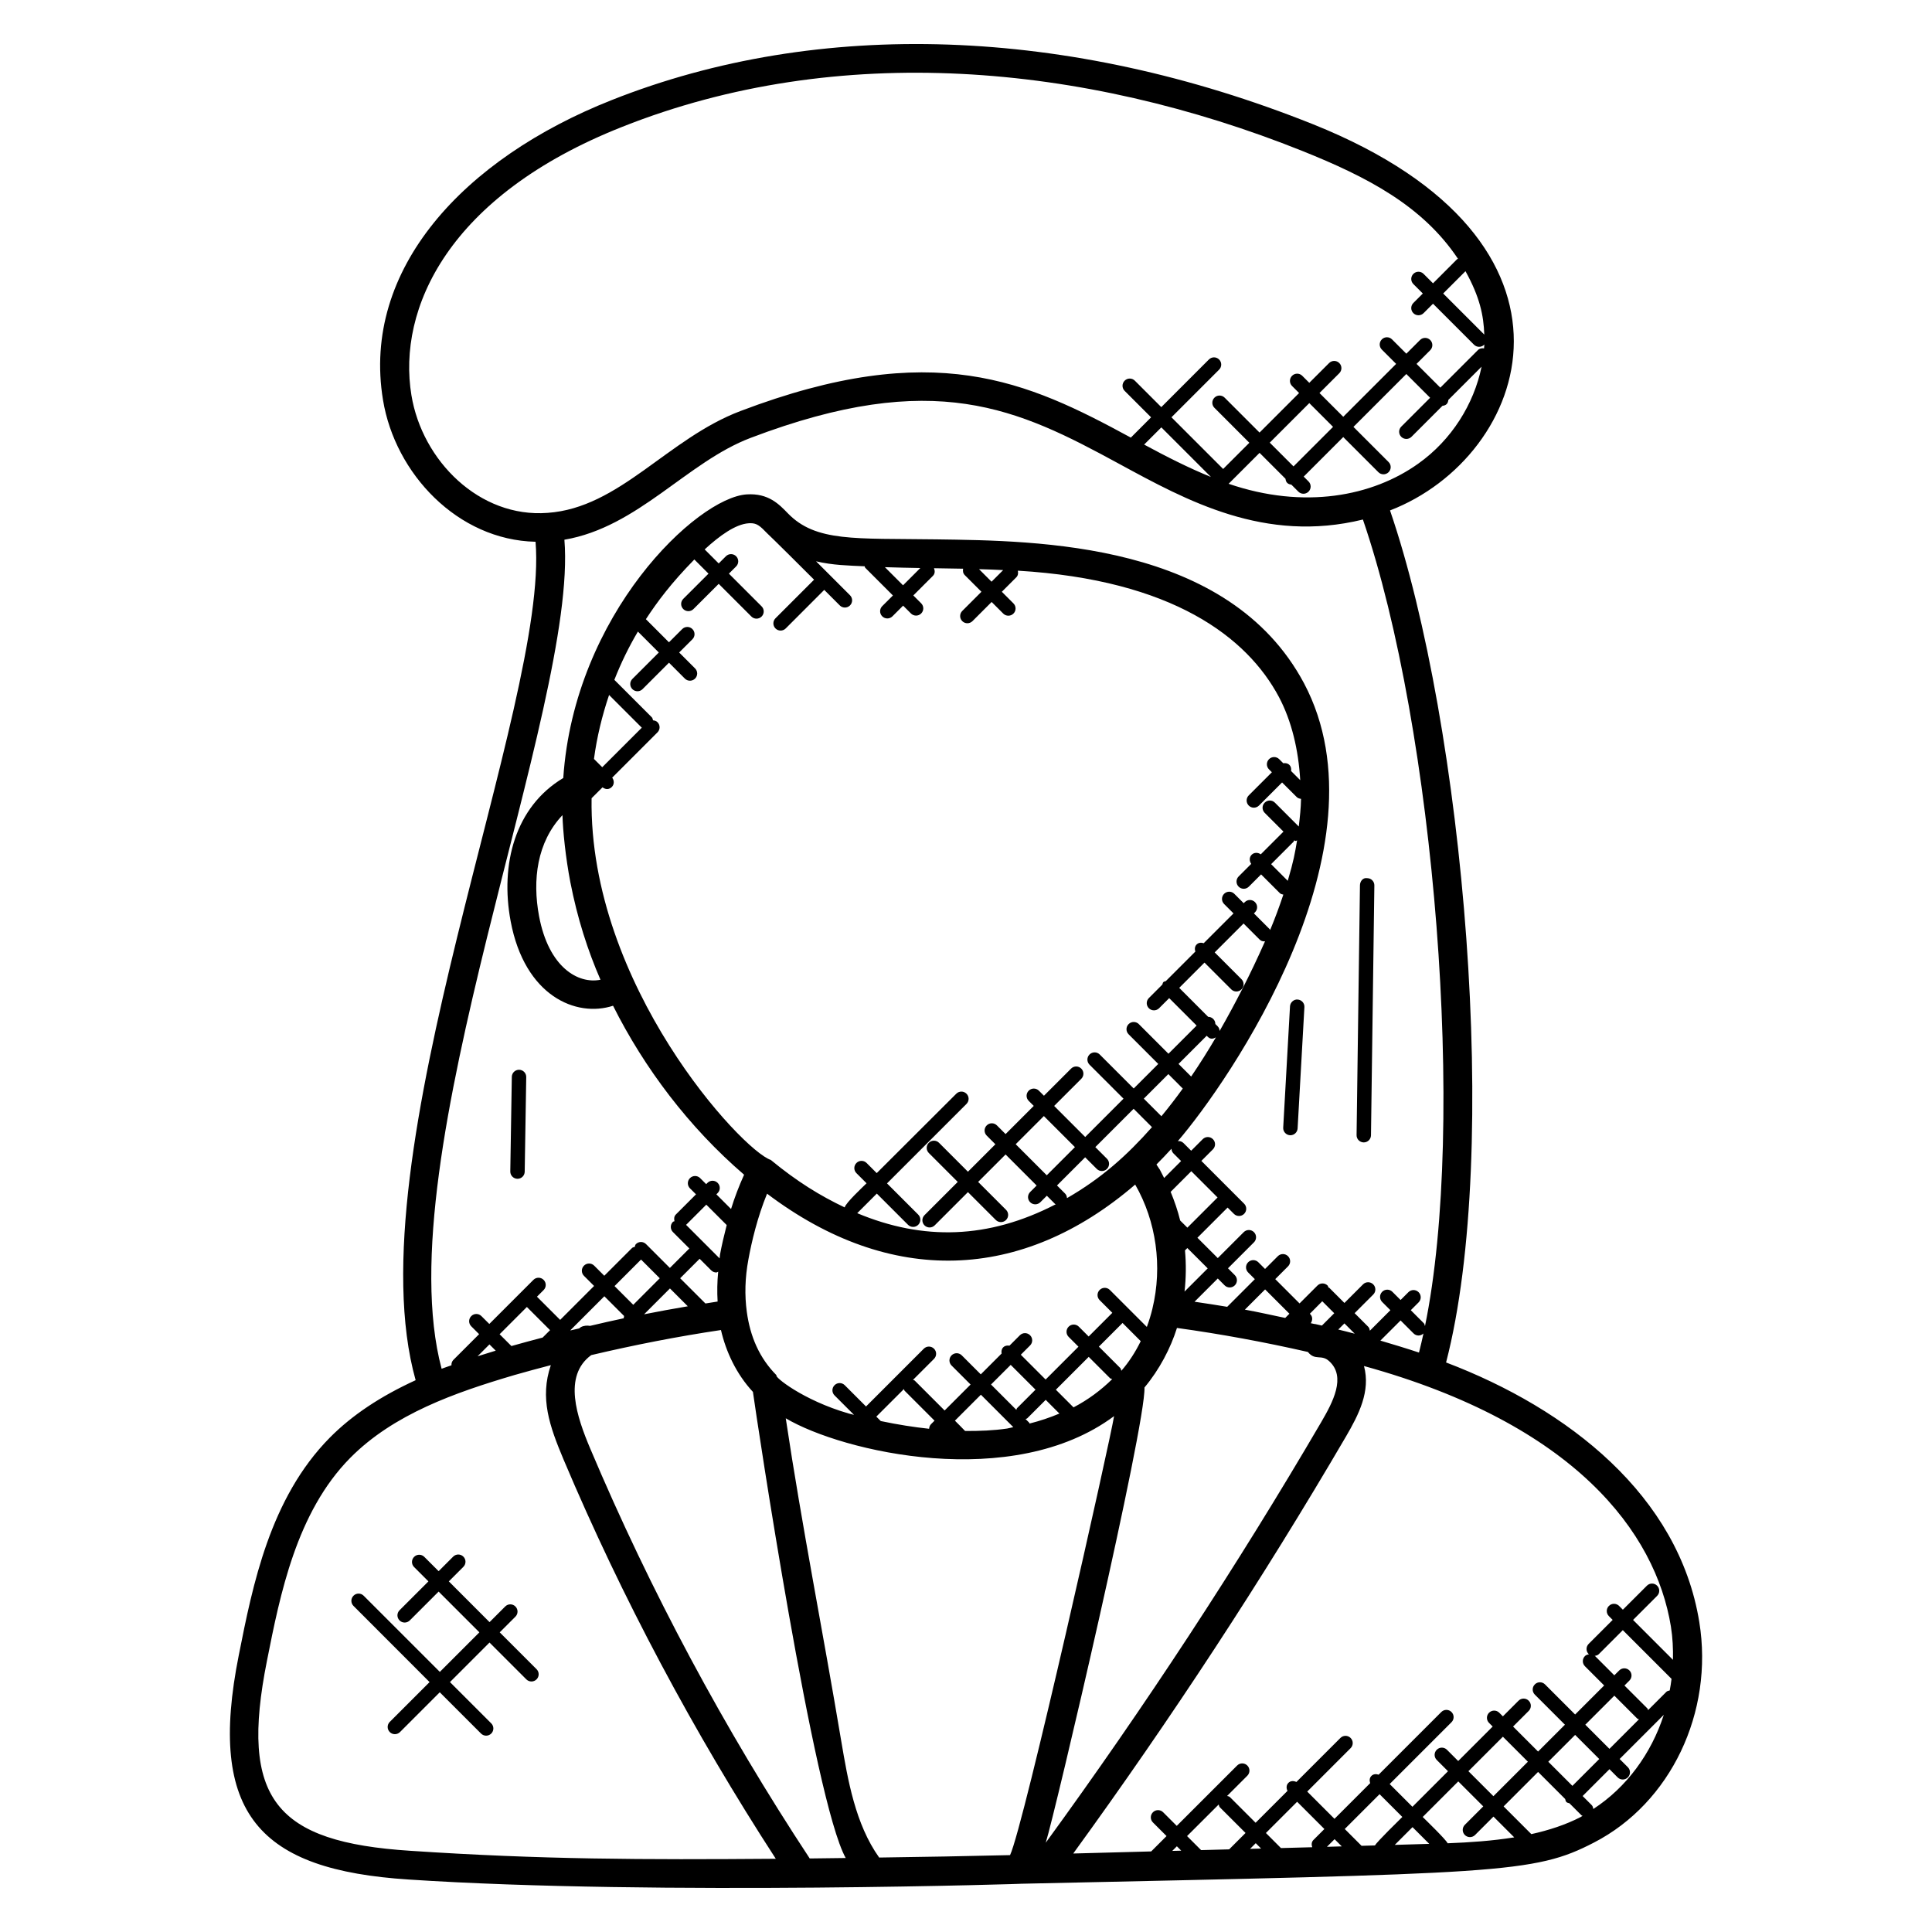 <?xml version="1.0" encoding="UTF-8"?>
<!-- Uploaded to: ICON Repo, www.svgrepo.com, Generator: ICON Repo Mixer Tools -->
<svg fill="#000000" width="800px" height="800px" version="1.1" viewBox="144 144 512 512" xmlns="http://www.w3.org/2000/svg">
 <g>
  <path d="m207.29 582.59c-8.449 42.297 5.543 56.953 45.016 59.504 65.617 4.352 168.71 0.977 161.82 1.129 127.59-2.769 136.34-2.664 152.3-10.93 20.312-10.473 31.793-34.504 27.906-58.441-5.426-33.52-34.695-56.473-67.105-68.785 14.512-55.961 4.727-168.69-14.855-225.8 36.871-14.215 57.402-71.145-20.359-102.32-64.883-25.961-130.92-28.242-185.91-6.426-39.199 15.504-66.328 44.777-60.602 79.473 3.199 19.527 19.785 37.129 40.426 37.578 3.582 42.711-48.441 162.86-31.777 222.19-9.281 4.258-16.801 9.223-22.727 15.207-15.891 16.074-20.461 39.121-24.133 57.629zm63.273-79.164 3.144-3.144 1.664 1.656c-1.582 0.488-3.144 0.953-4.809 1.488zm8.969-2.711-3.129-3.129 7.223-7.223 6.144 6.144-1.965 1.961c-2.762 0.734-5.535 1.461-8.273 2.246zm34.352-22.922 4.961 4.961-7.023 7.031-4.961-4.961zm-10.75-74.152c-5.914 1.191-13.727-3.246-16.281-16.871-1.785-9.578-0.559-19.594 6.207-26.746 0.113 4.184 0.832 11.215 2.082 17.734 1.895 9.707 4.617 18.125 7.992 25.883zm2.281-75.465 8.609 8.609c0.023 0.023 0.062 0.016 0.082 0.039l-10.504 10.496-2.191-2.191c0.77-5.793 2.152-11.457 4.004-16.953zm-4.641 27.367 2.902-2.894c0.938 0.711 1.832 0.535 2.465-0.098 0.68-0.68 0.656-1.719 0.098-2.465l12-12c0.75-0.75 0.75-1.953 0-2.703-0.32-0.32-0.75-0.449-1.176-0.488-0.09-0.281-0.113-0.586-0.336-0.816l-9.914-9.914c1.734-4.426 3.816-8.711 6.238-12.793l5.543 5.543-7.008 7.008c-0.75 0.75-0.75 1.953 0 2.703 0.754 0.754 1.961 0.742 2.695 0l7.008-7.008 4.207 4.215c0.754 0.754 1.961 0.734 2.703 0 0.75-0.75 0.75-1.953 0-2.703l-4.215-4.215 3.512-3.504c0.75-0.75 0.75-1.953 0-2.703-0.742-0.742-1.945-0.754-2.703 0l-3.512 3.504-6.113-6.121c3-4.586 6.641-9.504 12.84-15.824l3.754 3.754-6.688 6.68c-0.75 0.75-0.75 1.953 0 2.703 0.742 0.742 1.945 0.75 2.703 0l6.688-6.68 8.664 8.664c0.742 0.742 1.945 0.75 2.703 0 0.75-0.75 0.75-1.953 0-2.703l-8.664-8.664 1.91-1.91c0.75-0.75 0.75-1.953 0-2.703-0.742-0.742-1.945-0.75-2.703 0l-1.91 1.91-3.719-3.719c3.887-3.586 8.184-6.711 11.68-6.93 0.16-0.008 0.32-0.016 0.473-0.016 1.727 0 2.527 0.734 4.457 2.727 0 0 1.398 1.266 12.383 12.242l-10.223 10.223c-0.75 0.75-0.75 1.953 0 2.703 0.742 0.742 1.945 0.75 2.703 0l10.215-10.223 4.121 4.121c0.742 0.742 1.945 0.75 2.703 0 0.75-0.75 0.75-1.953 0-2.703l-8.992-8.992c4.488 1.047 8.449 1.113 12.871 1.32 0.078 0.129 0.055 0.289 0.168 0.406l7.328 7.328-2.832 2.824c-0.75 0.75-0.75 1.953 0 2.703 0.742 0.742 1.945 0.75 2.703 0l2.832-2.832 2.078 2.078c0.742 0.742 1.945 0.75 2.703 0 0.75-0.75 0.75-1.953 0-2.703l-2.078-2.078 5.199-5.199c0.559-0.559 0.559-1.328 0.281-2.016 0.184 0 0.375 0.008 0.559 0.008 2.375 0.031 4.762 0.078 7.16 0.121-0.113 0.594-0.039 1.215 0.418 1.68l4.434 4.434-5.078 5.078c-0.75 0.75-0.75 1.953 0 2.703 0.742 0.742 1.945 0.75 2.703 0l5.078-5.078 3.078 3.078c0.742 0.742 1.945 0.75 2.703 0 0.75-0.75 0.75-1.953 0-2.703l-3.078-3.078 3.84-3.84c0.48-0.48 0.535-1.129 0.398-1.75 41.082 2.441 60.785 17.703 69.176 33.441 3.398 6.414 5.184 14 5.664 22.074l-2.426-2.426c0.09-0.582 0-1.176-0.449-1.617-0.441-0.441-1.039-0.535-1.617-0.441l-1.078-1.078c-0.75-0.75-1.953-0.75-2.703 0s-0.75 1.953 0 2.703l0.762 0.762-6.129 6.129c-0.75 0.75-0.75 1.953 0 2.703 0.754 0.754 1.961 0.734 2.703 0l6.129-6.129 3.871 3.863c0.32 0.32 0.742 0.434 1.152 0.48-0.039 2.406-0.312 4.863-0.602 7.336l-6.328-6.328c-0.75-0.75-1.953-0.75-2.703 0s-0.75 1.953 0 2.703l4.977 4.977-6.016 6.016c-0.742-0.527-1.742-0.551-2.418 0.113-0.664 0.672-0.641 1.672-0.113 2.418l-3.336 3.336c-0.75 0.75-0.75 1.953 0 2.703 0.742 0.742 1.945 0.75 2.703 0l3.25-3.25 4.977 4.977c0.25 0.25 0.594 0.297 0.918 0.383-1.07 3.215-2.231 6.344-3.504 9.391-0.047-0.062-0.031-0.137-0.082-0.199l-4.215-4.215 0.289-0.289c0.75-0.75 0.75-1.953 0-2.703s-1.953-0.75-2.703 0l-0.289 0.289-2.488-2.488c-0.754-0.754-1.961-0.742-2.703 0-0.75 0.75-0.75 1.953 0 2.703l2.488 2.488-7.894 7.894c-0.656-0.207-1.359-0.176-1.879 0.344s-0.543 1.223-0.344 1.879l-7.824 7.824c-0.223 0.09-0.473 0.09-0.648 0.266s-0.176 0.426-0.266 0.648l-3.574 3.574c-0.75 0.75-0.75 1.953 0 2.703 0.742 0.742 1.945 0.75 2.703 0l2.68-2.68 7.273 7.273-7.465 7.465-7.856-7.856c-0.742-0.742-1.945-0.75-2.703 0-0.75 0.75-0.75 1.953 0 2.703l7.856 7.856-6.504 6.504-9.008-9.008c-0.742-0.742-1.945-0.754-2.703 0-0.75 0.75-0.75 1.953 0 2.703l9.008 9.008-10.152 10.152-8.23-8.23 7.191-7.191c0.75-0.75 0.75-1.953 0-2.703s-1.953-0.75-2.703 0l-7.191 7.191-1.336-1.336c-0.75-0.75-1.953-0.75-2.703 0s-0.75 1.953 0 2.695l1.336 1.336-7.465 7.465-2.297-2.297c-0.75-0.75-1.953-0.75-2.703 0s-0.75 1.953 0 2.703l2.297 2.297-7.273 7.273-7.664-7.664c-0.742-0.742-1.945-0.754-2.703 0-0.75 0.75-0.75 1.953 0 2.703l7.664 7.664-8.809 8.809c-0.75 0.75-0.75 1.953 0 2.703 0.742 0.742 1.945 0.75 2.703 0l8.809-8.809 7.391 7.391c0.754 0.754 1.961 0.734 2.703 0 0.75-0.75 0.75-1.953 0-2.703l-7.391-7.391 7.273-7.273 8.23 8.23-1.719 1.719c-0.75 0.75-0.75 1.953 0 2.703 0.742 0.742 1.945 0.75 2.703 0l1.719-1.719 2.176 2.176c0.055 0.055 0.137 0.039 0.199 0.082-17.906 9.266-35.168 9.664-52.625 2.367l5.191-5.191 8.273 8.273c0.742 0.742 1.945 0.75 2.703 0 0.75-0.75 0.75-1.953 0-2.703l-8.273-8.273 21.062-21.062c0.75-0.75 0.75-1.953 0-2.703s-1.953-0.75-2.703 0l-21.086 21.039-2.68-2.68c-0.75-0.75-1.953-0.75-2.695 0-0.75 0.75-0.75 1.953 0 2.695l2.68 2.68c-0.84 0.84-5.586 5.246-5.793 6.398-6.473-3.078-12.559-6.793-19.594-12.586-7.644-2.539-48.238-46.414-47.484-95.848zm77.734-61.238c3.152 0.098 6.273 0.176 9.391 0.223l-4.582 4.582zm24.945 0.527c2.129 0.055 4.266 0.145 6.398 0.246l-3.078 3.078zm81.816 82.594-4.406-4.414 5.961-5.961c0.098-0.098 0.07-0.238 0.145-0.352 0.145 0.031 0.25 0.168 0.398 0.168 0.137 0 0.246-0.129 0.375-0.16-0.574 3.406-0.887 5.336-2.473 10.719zm-30.312 72.215 2.047 2.047-4.496 4.496c-1.863-3.617-0.543-1.199-2.039-3.582 1.367-1.375 2.703-2.754 3.984-4.176 0.031 0.434 0.168 0.879 0.504 1.215zm39.457 39.203 3.176 3.176-3.273 3.273c-3.68-0.863-0.312-0.039-2.953-0.633 0.512-0.742 0.535-1.727-0.129-2.391l-0.113-0.113zm25.633 13.598c-2.695-0.91-8.082-2.551-10.23-3.168l5.352-5.344 3.434 3.434c0.688 0.688 1.801 0.793 2.633 0.023-0.371 1.719-0.77 3.402-1.188 5.055zm-21.391-6.102 1.633-1.625 2.727 2.727c-2.481-0.652-1.816-0.477-4.359-1.102zm-14.059-3.074c-3.566-0.742-7.098-1.551-10.688-2.199l5.359-5.359 6.441 6.441zm6.016 9.023c1.93 2.414 3.559 0.52 5.625 2.426 4.594 4.152 0.969 10.895-2.121 16.199-22.328 38.184-46.898 75.625-72.984 111.43 2.434-7.641 26.551-110.65 26.168-120.65 3.938-4.688 6.938-10.434 8.609-15.777 11.641 1.609 23.281 3.762 34.703 6.367zm-113.62 133.98c-6.328-8.855-8.305-20.566-10.062-30.93-4.84-28.93-10.426-56.984-14.695-85.48 15.07 8.938 60.129 19.434 87.008-0.574-0.91 5.961-23.945 108.71-27.566 116.34-11.555 0.273-23.098 0.488-34.684 0.641zm6.555-124.16c0.082 0.152 0.062 0.328 0.191 0.457l7.922 7.922-0.93 0.93c-0.336 0.336-0.473 0.777-0.504 1.223-4.031-0.434-8.266-1.09-12.809-2.047l-1.184-1.176zm28.301-6.406 6.574 6.574-4.887 4.887c-0.121 0.129-0.105 0.312-0.191 0.457l-6.711-6.711zm34.457-6.281c-1.418 2.902-3.137 5.551-5.106 7.816-0.008 0.008-0.016 0.016-0.031 0.023-0.09-0.25-0.098-0.535-0.305-0.742l-5.648-5.648 6.273-6.273zm-19.535-37.91c-0.039-0.426-0.16-0.855-0.488-1.184l-2.168-2.168 7.465-7.465 3.078 3.078c0.742 0.742 1.945 0.75 2.695 0s0.75-1.953 0-2.703l-3.078-3.078 10.152-10.152 4.863 4.863c-6.551 7.406-13.297 13.496-22.52 18.809zm-5.367-6.051-8.23-8.23 7.465-7.465 8.23 8.23zm16.766 53.77c0.16 0.16 0.391 0.152 0.586 0.246-2.961 2.902-6.359 5.457-10.258 7.488l-4.68-4.68 8.703-8.703zm-13.414 9.379c-2.519 1.062-5.144 1.945-7.914 2.641-0.055-0.07-0.031-0.176-0.098-0.238l-0.961-0.961c0.145-0.082 0.328-0.062 0.457-0.191l4.887-4.887zm-12.215 3.598c-0.559 0.098-1.078 0.281-1.641 0.367-3.543 0.52-7.281 0.672-11.137 0.648-0.77-0.824-1.902-1.93-2.695-2.734l6.879-6.879zm45.496-46.84 0.625-0.625 5.398 5.391-6.144 6.144c0.41-3.637 0.449-7.293 0.121-10.91zm-1.273-7.922c-0.641-2.602-1.504-5.129-2.527-7.594l5.473-5.473 6.961 6.961-8 8zm-4.977-27.633-4.664-4.664 6.504-6.504 3.824 3.832c-1.781 2.473-3.664 4.922-5.664 7.336zm7.883-10.52-3.344-3.344 7.465-7.465 0.223 0.223c0.793 0.793 1.465 0.609 2.215 0.207-2 3.402-4.176 6.883-6.559 10.379zm7.543-12.078c-0.031-0.441-0.168-0.879-0.504-1.223l-0.625-0.617c0-0.488-0.184-0.969-0.559-1.344s-0.855-0.559-1.344-0.559l-7.672-7.68 6.695-6.695 7.098 7.098c0.742 0.742 1.945 0.75 2.703 0 0.75-0.75 0.75-1.953 0-2.703l-7.098-7.098 7.656-7.656 4.215 4.215c0.391 0.391 0.785 0.559 1.465 0.512-1.961 4.434-4.008 8.727-6.039 12.672-1.785 3.484-3.777 7.223-5.992 11.078zm-124.89 60.617c0.871-4.769 2.414-11.289 4.961-17.496 32.633 24.656 67.527 23.41 97.555-2.414 5.602 9.746 7.266 21.727 4.566 32.871v0.016c-0.398 1.656-0.902 3.273-1.48 4.84l-9.801-9.801c-0.75-0.75-1.953-0.75-2.703 0s-0.75 1.953 0 2.703l3.359 3.359-6.273 6.273-2.602-2.602c-0.75-0.75-1.953-0.75-2.703 0s-0.75 1.953 0 2.703l2.602 2.602-8.703 8.703-6.574-6.574 2.457-2.457c0.75-0.75 0.75-1.953 0-2.703s-1.953-0.75-2.703 0l-2.762 2.762c-0.586-0.098-1.191-0.023-1.648 0.434-0.457 0.457-0.535 1.062-0.434 1.648l-5.519 5.519-5.039-5.039c-0.75-0.75-1.953-0.75-2.703 0s-0.75 1.953 0 2.695l5.039 5.039-6.879 6.879-7.922-7.922c-0.129-0.129-0.305-0.105-0.457-0.191l5.566-5.566c0.75-0.75 0.75-1.953 0-2.695-0.75-0.75-1.953-0.75-2.703 0l-15.312 15.312-5.641-5.641c-0.75-0.75-1.953-0.75-2.703 0s-0.75 1.953 0 2.703l5.16 5.16c-0.48-0.129-0.922-0.215-1.406-0.359-12.273-3.551-19.961-9.91-19.113-10.121-4.582-4.602-7.016-10.328-7.894-16.848-0.602-4.402-0.473-9.035 0.414-13.793zm-7.504-1.387c-0.07 0.352-0.055 0.688-0.113 1.039l-8.895-8.895c0.016-0.008 0.031-0.008 0.039-0.016l5.328-5.328 5.406 5.406c-0.727 2.828-1.352 5.531-1.766 7.793zm-2.336 4.211c0.375 0.375 0.855 0.559 1.352 0.559 0.184 0 0.32-0.152 0.496-0.207-0.266 2.688-0.312 5.32-0.152 7.914-1.078 0.16-2.152 0.344-3.231 0.512l-6.695-6.688 5.16-5.16zm-6.207 9.52c-3.871 0.648-7.727 1.367-11.578 2.121l6.848-6.848zm-16.875 2.582c-0.055 0.215-0.113 0.383-0.09 0.594-2.992 0.625-5.961 1.32-8.938 2.016-0.801-0.137-1.648-0.082-2.434 0.328-0.168 0.082-0.289 0.246-0.449 0.344-0.754 0.184-1.512 0.344-2.266 0.527l-0.055-0.055 8.992-8.992zm-8.719 10.359c11.336-2.672 22.816-4.93 34.383-6.648 1.328 5.742 4.055 11.633 8.473 16.398 1.07 7.633 16.121 108.3 24.586 123.52-3.191 0.047-6.406 0.09-9.535 0.121-22.617-34.312-42.207-70.848-58.184-108.66-3.477-8.25-7.297-19.191 0.277-24.73zm166.29 119.09c0.09 0.258 0.105 0.551 0.312 0.754l6.801 6.793-4.344 4.344c-2.481 0.07-4.953 0.129-7.434 0.199l-3.719-3.719zm20.785-0.723 7.223 7.223-2.902 2.902c-0.535 0.535-0.551 1.258-0.32 1.922-2.762 0.082-5.527 0.137-8.289 0.223l-3.988-3.996zm-9.551 12.402c-0.977 0.031-1.953 0.055-2.922 0.078l1.504-1.504zm-21.16 0.559c-0.793 0.023-1.586 0.047-2.383 0.062l1.223-1.223zm38.609-1.023 2.023-2.023 1.91 1.91c-3.168 0.09-1.094 0.039-3.934 0.113zm13.949-13.945 6.031 6.031c-0.77 0.77-6.742 6.586-7.25 7.551l-3.551 0.098-4.457-4.457zm4.027 13.434 4.703-4.703 4.434 4.434c-1.746 0.055-7.379 0.219-9.137 0.27zm23.453-10.199-4.879 4.879c-0.75 0.75-0.75 1.953 0 2.703 0.742 0.742 1.945 0.75 2.703 0l4.879-4.879 5.504 5.504c-5.848 0.938-11.84 1.344-17.648 1.566-0.434-0.977-5.801-6.16-6.609-6.969l9.426-9.426zm-3.934-9.328 9.137-9.137 6.625 6.625-9.137 9.137zm29.777 12.133c-4.078 2.106-8.52 3.527-13.105 4.543l-7.344-7.344 9.137-9.137 7.176 7.176c0.09 0.281 0.105 0.582 0.328 0.801 0.223 0.223 0.527 0.246 0.801 0.328l3.199 3.199c0.078 0.078 0.199 0.055 0.289 0.121-0.164 0.09-0.312 0.219-0.48 0.312zm12.887-38.832c-0.75-0.75-1.953-0.75-2.703 0l-1.297 1.289-5.09-5.09c-0.039-0.039-0.098-0.023-0.137-0.055 0.406-0.055 0.816-0.152 1.121-0.465l6.359-6.359 12.91 12.91c-0.121 1.031-0.289 2.055-0.48 3.07-0.305 0.082-0.633 0.121-0.879 0.359l-4.856 4.856c-0.082-0.152-0.062-0.336-0.191-0.457l-6.07-6.062 1.297-1.297c0.766-0.754 0.766-1.961 0.016-2.699zm2.078 12.754c0.129 0.129 0.312 0.105 0.457 0.191l-7.824 7.832-6.398-6.398 7.695-7.695zm-10.07 10.719-7.113 7.113-6.391-6.391 7.113-7.113zm-1.57 13.242c-0.07-0.367-0.137-0.734-0.418-1.016l-2.418-2.418 7.113-7.113 2.168 2.176c0.742 0.742 1.945 0.75 2.703 0 0.75-0.75 0.75-1.953 0-2.703l-2.176-2.176 11.703-11.703c-3.336 10.328-9.922 19.273-18.676 24.953zm20.562-48.328c0.473 2.93 0.602 5.879 0.543 8.801l-10.574-10.574 6.375-6.375c0.75-0.75 0.75-1.953 0-2.703-0.742-0.742-1.945-0.75-2.703 0l-6.375 6.367-1-1c-0.75-0.75-1.953-0.75-2.703 0s-0.75 1.953 0 2.703l1 1-6.359 6.359c-0.75 0.75-0.75 1.953 0 2.703 0.039 0.039 0.09 0.023 0.137 0.055-0.406 0.055-0.816 0.152-1.121 0.465-0.75 0.75-0.75 1.953 0 2.703l5.09 5.09-7.695 7.695-7.977-7.977c-0.75-0.75-1.953-0.75-2.703 0s-0.75 1.953 0 2.703l7.977 7.977-7.113 7.113-6.625-6.625 4.144-4.144c0.75-0.75 0.75-1.953 0-2.703s-1.953-0.75-2.703 0l-4.144 4.144-0.961-0.961c-0.75-0.75-1.953-0.75-2.703 0s-0.75 1.953 0 2.703l0.961 0.961-9.137 9.137-2.984-2.984c-0.75-0.75-1.953-0.75-2.703 0s-0.75 1.953 0 2.703l2.984 2.984-9.426 9.426-6.031-6.031 16.383-16.383c0.75-0.75 0.75-1.953 0-2.703s-1.953-0.75-2.703 0l-16.609 16.609c-0.664-0.223-1.383-0.207-1.914 0.328-0.527 0.527-0.543 1.25-0.328 1.914l-9.457 9.457-7.223-7.223 11.496-11.504c0.75-0.75 0.75-1.953 0-2.703s-1.953-0.75-2.703 0l-11.664 11.664c-0.711-0.336-1.535-0.352-2.121 0.238-0.586 0.586-0.582 1.418-0.238 2.121l-8.449 8.449-6.801-6.793c-0.215-0.215-0.496-0.223-0.754-0.312l5.359-5.359c0.75-0.75 0.75-1.953 0-2.703s-1.953-0.75-2.703 0l-16 15.992-3.609-3.609c-0.75-0.75-1.953-0.75-2.703 0s-0.75 1.953 0 2.703l3.609 3.609-4.07 4.07c-6.887 0.184-13.77 0.383-20.656 0.551 25.801-35.52 50.121-72.609 72.242-110.45 3.449-5.902 6.594-12.082 4.809-18.738 55.836 15.414 77.277 44.07 81.34 69.059zm-66.922-308.23s0 0.008-0.008 0.008c-12.113 8.672-30.281 12.215-50.281 5.359l8.199-8.199 6.871 6.871c0.055 0.398 0.152 0.793 0.457 1.098 0.305 0.305 0.703 0.398 1.098 0.457l1.855 1.855c0.742 0.742 1.945 0.75 2.695 0s0.75-1.953 0-2.703l-1.281-1.281 10.48-10.48 9.312 9.312c0.742 0.742 1.945 0.75 2.703 0 0.75-0.75 0.75-1.953 0-2.695l-9.312-9.312 14.016-14.016 6.305 6.297-7.648 7.648c-0.75 0.75-0.75 1.953 0 2.703 0.742 0.742 1.945 0.75 2.703 0l8.215-8.215c0.398-0.055 0.801-0.152 1.105-0.457 0.305-0.305 0.406-0.711 0.457-1.113l8.801-8.801c-2.031 9.945-7.973 19.434-16.742 25.664zm-72.68-5.023 4.559-4.559 13.145 13.145c-5.945-2.418-11.777-5.379-17.703-8.586zm33.289-0.512 10.48-10.48 6.297 6.297-10.48 10.48zm56.855-28.594c-0.016-0.023-0.008-0.055-0.031-0.07l-10.863-10.863 5.91-5.91c3.793 6.852 4.809 11.699 4.984 16.844zm-284.32 16.031c-3.762-22.863 9.656-52.855 55.883-71.137 57.168-22.688 122.1-16.863 180.26 6.414 17.145 6.879 31.801 14.48 41.207 28.57-0.07 0.055-0.168 0.031-0.238 0.098l-6.379 6.391-2.504-2.504c-0.75-0.75-1.953-0.75-2.703 0s-0.75 1.953 0 2.703l2.504 2.504-2.504 2.504c-0.75 0.75-0.75 1.953 0 2.703 0.754 0.754 1.961 0.734 2.703 0l2.504-2.504 10.863 10.863c0.742 0.742 1.945 0.75 2.703 0 0.031-0.023 0.016-0.07 0.039-0.098-0.016 0.359-0.062 0.711-0.082 1.07-0.582-0.09-1.176 0-1.625 0.449l-9.961 9.961-6.305-6.297 3.625-3.625c0.75-0.75 0.75-1.953 0-2.703s-1.953-0.75-2.703 0l-3.625 3.625-3.793-3.793c-0.75-0.75-1.953-0.75-2.703 0s-0.75 1.953 0 2.703l3.793 3.793-14.016 14.016-6.297-6.297 5.246-5.246c0.75-0.75 0.75-1.953 0-2.695-0.75-0.75-1.953-0.75-2.703 0l-5.246 5.238-1.863-1.863c-0.75-0.75-1.953-0.75-2.703 0s-0.75 1.953 0 2.703l1.863 1.863-10.48 10.48-9.25-9.25c-0.75-0.75-1.953-0.75-2.703 0s-0.75 1.953 0 2.695l9.25 9.258-6.945 6.945-13.695-13.695 12.625-12.625c0.75-0.75 0.75-1.953 0-2.695-0.75-0.75-1.953-0.75-2.703 0l-12.617 12.625-7.008-7.008c-0.75-0.75-1.953-0.75-2.703 0s-0.75 1.953 0 2.703l7.008 7.008-5.367 5.375c-27.465-14.922-52.289-26.488-103.46-7.039-19.32 7.305-32.016 25.656-51.113 26.984-18.055 1.391-33.238-13.844-36.078-31.172zm40.535 38.289c19.551-3.336 32.473-20.602 49.383-27 48.711-18.512 70.785-7.711 97.555 6.848 18.039 9.801 38.68 21.176 64.68 14.801 19.098 55.711 27.426 160.46 16.449 213.76-0.09-0.273-0.105-0.574-0.328-0.793l-3.434-3.434 2.07-2.07c0.75-0.75 0.75-1.953 0-2.703s-1.953-0.75-2.703 0l-2.07 2.07-2.176-2.176c-0.754-0.754-1.961-0.742-2.703 0-0.75 0.75-0.75 1.953 0 2.703l2.176 2.176-5.434 5.434c-0.07-0.375-0.145-0.754-0.434-1.039l-3.609-3.609 4.93-4.93c0.75-0.75 0.75-1.953 0-2.703-0.75-0.742-1.953-0.754-2.703 0l-4.93 4.93-4.008-4.008c-0.062-0.062-0.16-0.047-0.238-0.098-0.082-0.16-0.07-0.367-0.207-0.504-0.75-0.75-1.953-0.75-2.703 0l-4.734 4.734-6.441-6.441 3.383-3.383c0.75-0.75 0.75-1.953 0-2.695-0.75-0.75-1.953-0.75-2.703 0l-3.383 3.383-1.777-1.777c-0.75-0.75-1.953-0.75-2.703 0s-0.75 1.953 0 2.703l1.777 1.777-7.328 7.328c-2.887-0.488-5.769-0.918-8.656-1.344l6.16-6.16 1.809 1.816c0.742 0.742 1.945 0.75 2.703 0 0.75-0.75 0.75-1.953 0-2.703l-1.809-1.816 6.879-6.879c0.75-0.75 0.75-1.953 0-2.703s-1.953-0.75-2.703 0l-6.879 6.879-5.398-5.391 8-8 1.672 1.672c0.742 0.742 1.945 0.75 2.703 0 0.75-0.75 0.75-1.953 0-2.703l-11.328-11.336 3.062-3.062c0.75-0.75 0.75-1.953 0-2.695-0.75-0.75-1.953-0.75-2.703 0l-3.062 3.062-2.047-2.047c-0.414-0.414-0.945-0.543-1.48-0.504 13.383-15.551 56.48-77.816 33.441-121.32-19.992-37.504-70.555-37.762-97.449-38.145-21.609-0.305-31.945 0.734-39.344-6.902-2.32-2.391-5.137-5.383-10.902-5.016-13.223 0.855-45.703 31.73-48.617 75.16-12.793 7.641-16.762 22.902-13.945 37.953 3.719 19.832 17.359 25.586 27.137 22.402 8.281 16.52 20.098 32.199 34.727 44.777-1.359 3.016-2.535 6.082-3.457 9.09l-3.887-3.887 0.336-0.336c0.75-0.75 0.75-1.953 0-2.703s-1.953-0.75-2.703 0l-0.336 0.336-1.594-1.594c-0.75-0.75-1.953-0.75-2.703 0s-0.75 1.953 0 2.703l1.602 1.594-5.328 5.328c-0.496 0.496-0.535 1.16-0.375 1.793-0.129 0.078-0.297 0.055-0.414 0.168-0.75 0.75-0.75 1.953 0 2.703l4.352 4.352-5.16 5.16-6.312-6.312c-0.75-0.75-1.953-0.75-2.695 0-0.199 0.199-0.207 0.473-0.297 0.727-0.246 0.09-0.52 0.098-0.719 0.297l-7.359 7.359-2.68-2.68c-0.742-0.742-1.945-0.754-2.703 0-0.75 0.75-0.75 1.953 0 2.703l2.68 2.68-8.992 8.992-6.144-6.144 1.762-1.762c0.75-0.75 0.75-1.953 0-2.703s-1.953-0.75-2.703 0l-11.688 11.688-2.09-2.082c-0.75-0.75-1.953-0.75-2.695 0-0.75 0.75-0.75 1.953 0 2.703l2.082 2.082-6.809 6.809c-0.398 0.398-0.551 0.918-0.52 1.441-0.879 0.32-1.734 0.582-2.609 0.922-14.926-55.977 36.18-175.62 32.539-219.71zm-13.352 221.4s0.008 0 0 0c3.231-0.938 6.496-1.793 9.762-2.656-2.977 8.719-0.359 16.129 3.383 25.039 15.527 36.762 34.496 72.266 56.234 105.78-35.391 0.266-62.023 0.199-96.801-2.113-35.84-2.305-45.359-13.719-38.039-50.395 3.473-17.512 7.793-39.312 22.082-53.754 11.508-11.609 27.797-17.297 43.379-21.898z"/>
  <path d="m505.39 446.75h0.023c1.047 0 1.895-0.84 1.91-1.887l0.895-66.211c0.016-1.055-0.824-1.914-1.887-1.93-1.145-0.199-1.914 0.832-1.93 1.887l-0.895 66.211c-0.02 1.043 0.828 1.914 1.883 1.93z"/>
  <path d="m487.88 408.89c-0.992-0.105-1.953 0.75-2.016 1.793l-1.801 32.152c-0.062 1.055 0.75 1.953 1.801 2.016h0.105c1.008 0 1.848-0.785 1.91-1.801l1.801-32.152c0.062-1.047-0.746-1.945-1.801-2.008z"/>
  <path d="m281.11 456.39h0.031c1.047 0 1.895-0.832 1.91-1.879l0.406-25.074c0.016-1.055-0.824-1.914-1.879-1.938h-0.031c-1.047 0-1.895 0.832-1.91 1.879l-0.406 25.074c-0.012 1.051 0.828 1.914 1.879 1.938z"/>
  <path d="m257.84 589.77-10.543 10.543c-0.75 0.75-0.75 1.953 0 2.703 0.742 0.742 1.945 0.75 2.703 0l10.543-10.543 10.938 10.938c0.742 0.742 1.945 0.75 2.703 0 0.75-0.75 0.75-1.953 0-2.703l-10.938-10.938 10.48-10.48 9.762 9.762c0.742 0.742 1.945 0.75 2.703 0 0.75-0.75 0.75-1.953 0-2.703l-9.762-9.762 4.16-4.152c0.75-0.75 0.75-1.953 0-2.703s-1.953-0.75-2.703 0l-4.152 4.152-10.793-10.801 3.856-3.856c0.75-0.75 0.75-1.953 0-2.703s-1.953-0.75-2.703 0l-3.856 3.856-3.793-3.793c-0.75-0.75-1.953-0.75-2.703 0s-0.75 1.953 0 2.703l3.793 3.793-7.648 7.648c-0.75 0.75-0.75 1.953 0 2.703 0.742 0.742 1.945 0.75 2.703 0l7.648-7.648 10.801 10.801-10.48 10.48-20.184-20.184c-0.75-0.75-1.953-0.75-2.695 0-0.75 0.75-0.75 1.953 0 2.703z"/>
 </g>
</svg>